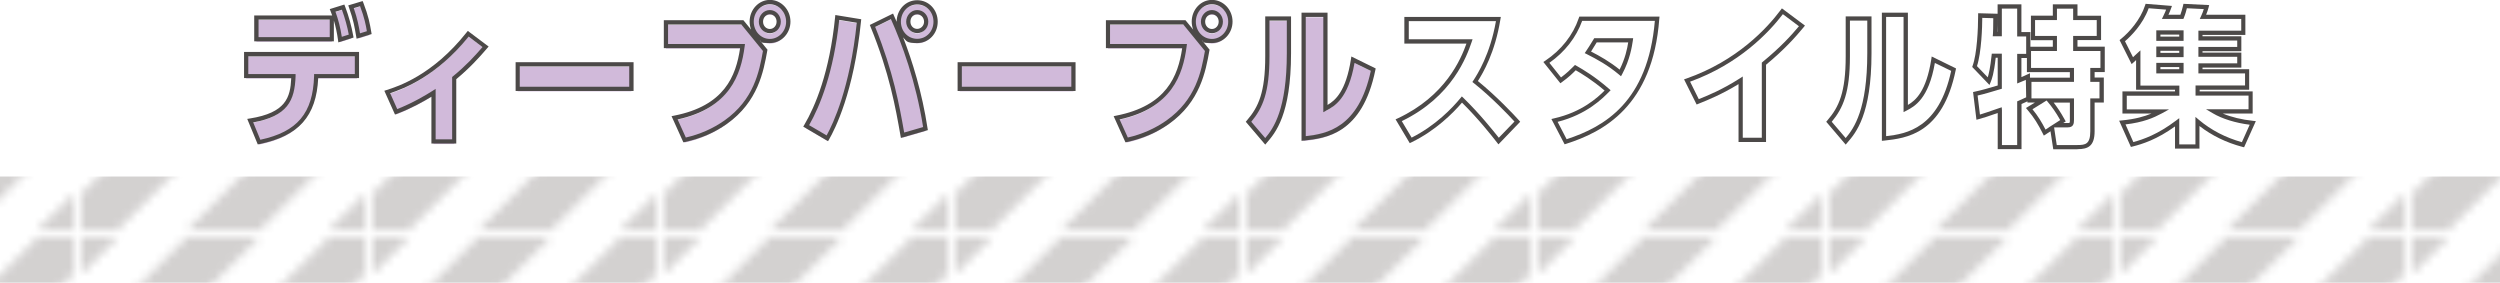<?xml version="1.0" encoding="UTF-8"?>
<svg xmlns="http://www.w3.org/2000/svg" xmlns:xlink="http://www.w3.org/1999/xlink" version="1.1" viewBox="0 0 2363.2 267.3">
  <defs>
    <style>
      .cls-1, .cls-2 {
        fill: none;
      }

      .cls-3 {
        mix-blend-mode: multiply;
        opacity: .2;
      }

      .cls-4 {
        fill: #4c4948;
      }

      .cls-5 {
        isolation: isolate;
      }

      .cls-6 {
        fill: url(#Unnamed_Pattern_2);
      }

      .cls-7 {
        clip-path: url(#clippath-1);
      }

      .cls-2 {
        stroke: #231815;
        stroke-width: 6px;
      }

      .cls-8 {
        fill: #d1bada;
      }

      .cls-9 {
        clip-path: url(#clippath);
      }
    </style>
    <clipPath id="clippath">
      <rect class="cls-1" x="-5" y="166.9" width="2388.3" height="324.6"/>
    </clipPath>
    <clipPath id="clippath-1">
      <rect class="cls-1" width="33.1" height="33.1"/>
    </clipPath>
    <pattern id="Unnamed_Pattern_2" data-name="Unnamed Pattern 2" x="0" y="0" width="33.1" height="33.1" patternTransform="translate(77.4 216.8) scale(8.1 -8.1)" patternUnits="userSpaceOnUse" viewBox="0 0 33.1 33.1">
      <g>
        <rect class="cls-1" width="33.1" height="33.1"/>
        <g class="cls-7">
          <line class="cls-2" x1="68.8" y1="35.6" x2="28.9" y2="-4.2"/>
          <line class="cls-2" x1="2.5" y1="35.6" x2="-37.3" y2="-4.2"/>
          <line class="cls-2" x1="19" y1="35.6" x2="-20.8" y2="-4.2"/>
          <line class="cls-2" x1="35.6" y1="35.6" x2="-4.2" y2="-4.2"/>
          <line class="cls-2" x1="52.2" y1="35.6" x2="12.4" y2="-4.2"/>
        </g>
      </g>
    </pattern>
  </defs>
  <!-- Generator: Adobe Illustrator 28.7.1, SVG Export Plug-In . SVG Version: 1.2.0 Build 142)  -->
  <g class="cls-5">
    <g id="_レイヤー_1" data-name="レイヤー_1">
      <g>
        <g>
          <path class="cls-8" d="M349.1,33.2c-1.3-7.6-2.5-14.6-7.4-27.4l-9.8,2.9c4.5,12.6,5.6,20.2,6.9,27.7l10.4-3.2ZM332,36.4c-2.4-13.7-6.6-24.6-7.6-27.3l-9.9,3.1c1.8,4.6,5.1,13.7,7,27.6l10.5-3.4ZM242.4,18.9v20.6h71.3v-20.6h-71.3ZM244.9,136.7c32.3-6.6,52.8-21.7,54-62.4h38.5v-20.7h-104.7v20.7h44.7c-.7,21.6-5.9,36.5-40.9,42.1l8.4,20.3Z"/>
          <path class="cls-8" d="M429.4,76.2c13.1-10.8,21.6-20.2,29.7-29.5l-16.4-12.3c-32.2,40.6-65.7,51.5-76.6,55l8.4,18.8c12.9-4.9,25.6-11.7,35.3-17.9v45.9h19.6v-59.9Z"/>
          <rect class="cls-8" x="489.3" y="63.2" width="107.5" height="23.2"/>
          <path class="cls-8" d="M629.5,23.6v22.4h72.4c-3.6,27.3-14.1,58-64.3,67.8l9.5,21c11.6-2.5,25.6-7.4,38.8-16.8,29-20.4,33.9-48.3,37.4-67.9l-21.6-26.5h-72.2ZM727.8,13.9c4.6,0,8.4,3.9,8.4,9s-3.6,8.9-8.4,8.9-8.4-3.9-8.4-8.9,3.8-9,8.4-9ZM727.8,4.4c-9.4,0-17.2,8.3-17.2,18.5s7.7,18.3,17.2,18.3,17.4-8.1,17.4-18.3-7.7-18.5-17.4-18.5Z"/>
          <path class="cls-8" d="M867,13.9c4.6,0,8.5,3.8,8.5,9s-3.8,8.8-8.5,8.8-8.4-3.9-8.4-8.8,3.8-9,8.4-9ZM867,4.5c-9.2,0-17.4,7.7-17.4,18.3s7.8,18.2,17.4,18.2,17.3-7.7,17.3-18.2-8.1-18.3-17.3-18.3ZM874.9,123.9c-6.9-44.7-20.4-81.5-31.6-106.1l-18.5,9.1c17.8,43.5,23.5,75.5,28.4,103.3l21.7-6.3ZM782.1,133.2c4.5-7.7,23.1-42.7,30-110.9l-20.6-3.4c-5.4,53.9-19.9,86.2-29.4,102.5l20,11.8Z"/>
          <rect class="cls-8" x="907.2" y="63.2" width="107.5" height="23.2"/>
          <path class="cls-8" d="M1047.4,23.6v22.4h72.4c-3.6,27.3-14.1,58-64.3,67.8l9.5,21c11.6-2.5,25.6-7.4,38.8-16.8,29-20.4,33.9-48.3,37.4-67.9l-21.6-26.5h-72.2ZM1145.6,13.9c4.6,0,8.4,3.9,8.4,9s-3.6,8.9-8.4,8.9-8.4-3.9-8.4-8.9,3.8-9,8.4-9ZM1145.6,4.4c-9.4,0-17.2,8.3-17.2,18.5s7.7,18.3,17.2,18.3,17.4-8.1,17.4-18.3-7.7-18.5-17.4-18.5Z"/>
          <path class="cls-8" d="M1218.4,19.9h-20.4v35.7c0,33.6-6.2,48.4-17.8,61.9l15.8,18.5c8.3-9.5,22.4-26.7,22.4-83.3V19.9ZM1278.9,58.8c-5.5,35.3-18.6,42.3-26,46.2V16.4h-20.6v116.9c20.4-2.2,53.8-6.2,65.8-65.1l-19.2-9.4Z"/>
        </g>
        <g>
          <path class="cls-4" d="M243.7,136.6l-10-24.2,2.5-.4c34-5.4,38.3-19.8,39.1-38.2h-44.6v-24.7h108.7v24.7h-38.6c-1.7,36.1-18.4,54.8-55.6,62.4l-1.6.3ZM239.3,115.6l6.8,16.5c35-7.5,49.7-25.1,50.8-60.2v-1.9h38.5v-16.7h-100.7v16.7h44.7v2.1c-.8,23.1-7.7,37.8-40.1,43.6ZM319.8,40l-.3-2.3c-.9-6.5-2.2-12.6-3.9-18.3v19.7h-75.3V14.6h73.7c-.5-1.4-1-2.7-1.5-4l-.8-2,13.8-4.3.7,1.8c3.6,9.6,6.1,18.8,7.7,27.7l.3,1.7-14.4,4.6ZM244.4,35.1h67.3v-16.6h-67.3v16.6ZM317.1,11.1c2.6,7.1,4.7,15.1,6,23.7l6.6-2.1c-1.4-7.6-3.6-15.5-6.5-23.5l-6.1,1.9ZM337.1,36.7l-.6-3.4c-1.2-7.1-2.4-14.4-6.6-26.2l-.7-2,13.6-4.1.7,1.7c4.8,12.5,6.1,19.5,7.5,27.8l.3,1.7-14.2,4.4ZM334.4,7.7c3.6,10.4,4.8,17.3,5.9,23.8l6.5-2c-1-6-2.3-12.6-6.4-23.6l-6,1.8Z"/>
          <path class="cls-4" d="M431.4,135.7h-23.6v-44.3c-7.2,4.4-19.1,11.1-32.6,16.2l-1.8.7-10.1-22.5,2.1-.7c10.8-3.4,43.6-14,75.6-54.4l1.2-1.5,19.7,14.8-1.4,1.6c-8.1,9.4-16.4,18.6-29.2,29.2v61ZM411.8,131.7h15.6v-58.9l.7-.6c12.2-10,20.3-18.8,28-27.7l-13.1-9.9c-30.5,37.8-61.6,49.3-74.2,53.5l6.7,15c14.5-5.7,26.9-13.1,33.2-17.1l3.1-2v47.6Z"/>
          <path class="cls-4" d="M598.9,86h-111.5v-27.2h111.5v27.2ZM491.3,82h103.5v-19.2h-103.5v19.2Z"/>
          <path class="cls-4" d="M646,134.6l-11.2-24.8,2.5-.5c47.4-9.3,58.4-37.2,62.3-63.8h-72.1v-26.4h75.2l7.3,8.9c-.9-2.3-1.4-4.9-1.4-7.6,0-11.3,8.6-20.5,19.2-20.5s19.4,9.2,19.4,20.5-8.7,20.3-19.4,20.3-6.9-1-9.7-2.8l7.4,9.1-.2.9c-3.5,19.4-8.7,48.4-38.2,69.2-11.5,8.2-24.7,13.9-39.5,17.1l-1.6.3ZM640.5,112.8l7.8,17.2c13.6-3.1,25.8-8.6,36.5-16.1,27.9-19.7,32.9-46.2,36.4-65.7l-20.4-25h-69.3v18.4h72.7l-.3,2.3c-3.5,26.6-14,58.3-63.4,69ZM727.7,4c-8.4,0-15.2,7.4-15.2,16.5s6.8,16.3,15.2,16.3,15.4-7.3,15.4-16.3-6.9-16.5-15.4-16.5ZM727.7,31.4c-5.7,0-10.4-4.9-10.4-10.9s4.7-11,10.4-11,10.4,4.9,10.4,11-4.6,10.9-10.4,10.9ZM727.7,13.5c-3.6,0-6.4,3.1-6.4,7s2.9,6.9,6.4,6.9,6.4-3,6.4-6.9-2.8-7-6.4-7Z"/>
          <path class="cls-4" d="M782.8,133.5l-23.5-13.8,1-1.7c10.4-17.7,23.9-49.7,29.1-101.7l.2-2.1,24.5,4-.2,1.9c-6.7,67.1-24.8,102.4-30.2,111.7l-1,1.7ZM764.8,118.3l16.6,9.7c6.2-11.2,22.1-45,28.5-106.5l-16.6-2.7c-5.3,49.8-18.1,81.3-28.4,99.4ZM851.6,130.4l-.4-2.2c-4.6-26.3-10.4-59-28.3-102.9l-.7-1.7,22-10.8.8,1.9c.9,1.9,1.7,3.8,2.6,5.9h0c0-11.4,8.5-20.4,19.4-20.4s19.4,8.9,19.4,20.3-8.5,20.2-19.4,20.2-9.8-2-13.3-5.4c8.7,22.5,17.9,51.9,23.1,86l.3,1.7-25.5,7.4ZM827.3,25.5c17.1,42.2,22.9,74.1,27.4,99.8l17.9-5.2c-6.9-43.4-20.1-79-30.4-102l-15,7.4ZM867,4.2c-8.6,0-15.4,7.2-15.4,16.3s6.7,16.2,15.4,16.2,15.4-7.1,15.4-16.2-6.7-16.3-15.4-16.3ZM867,31.3c-5.7,0-10.4-4.9-10.4-10.8s4.6-11,10.4-11,10.5,4.8,10.5,11-4.7,10.8-10.5,10.8ZM867,13.5c-3.7,0-6.4,3-6.4,7s2.9,6.8,6.4,6.8,6.5-3,6.5-6.8-2.9-7-6.5-7Z"/>
          <path class="cls-4" d="M1016.7,86h-111.5v-27.2h111.5v27.2ZM909.2,82h103.5v-19.2h-103.5v19.2Z"/>
          <path class="cls-4" d="M1063.9,134.6l-11.2-24.8,2.5-.5c47.4-9.3,58.4-37.2,62.3-63.8h-72.1v-26.4h75.2l7.3,8.9c-.9-2.3-1.4-4.9-1.4-7.6,0-11.3,8.6-20.5,19.2-20.5s19.4,9.2,19.4,20.5-8.7,20.3-19.4,20.3-6.9-1-9.7-2.8l7.4,9.1-.2.9c-3.5,19.4-8.7,48.4-38.2,69.2-11.5,8.2-24.7,13.9-39.5,17.1l-1.6.3ZM1058.3,112.8l7.8,17.2c13.6-3.1,25.8-8.6,36.5-16.1,27.9-19.7,32.9-46.2,36.4-65.7l-20.4-25h-69.3v18.4h72.7l-.3,2.3c-3.5,26.6-14,58.3-63.4,69ZM1145.6,4c-8.4,0-15.2,7.4-15.2,16.5s6.8,16.3,15.2,16.3,15.4-7.3,15.4-16.3-6.9-16.5-15.4-16.5ZM1145.6,31.4c-5.7,0-10.4-4.9-10.4-10.9s4.7-11,10.4-11,10.4,4.9,10.4,11-4.6,10.9-10.4,10.9ZM1145.6,13.5c-3.6,0-6.4,3.1-6.4,7s2.9,6.9,6.4,6.9,6.4-3,6.4-6.9-2.8-7-6.4-7Z"/>
          <path class="cls-4" d="M1196,136.7l-18.4-21.6,1.1-1.3c11-12.7,17.3-26.6,17.3-60.6V15.5h24.4v34.8c0,58.2-14.9,75.4-22.9,84.6l-1.5,1.8ZM1182.8,115.1l13.2,15.4c7.9-9.3,20.4-27.1,20.4-80.2v-30.8h-16.4v33.7c0,34-6.3,48.8-17.2,61.9ZM1230.3,133.2V12h24.6v87.2c7.4-4.3,17.4-13,22.1-43.1l.4-2.7,23,11.3-.3,1.5c-12.4,60.7-46.9,64.4-67.5,66.7l-2.2.2ZM1234.3,16v112.7c19.5-2.2,49.9-7.5,61.5-61.7l-15.4-7.5c-5.9,34-19.3,41.1-26.6,45l-2.9,1.6V16h-16.6Z"/>
          <path class="cls-4" d="M1416.4,136.4l-1.4-1.8c-4.3-5.5-17.1-21.9-33-37.6-8.4,9.8-24.7,26.3-47.7,37.5l-1.7.8-13.4-22.5,2-.9c45.4-21.2,59.8-56.2,65-70.7h-58.7V16h91.2l-.4,2.3c-5.1,31.5-16.4,50.6-21.3,58.3,17.6,14.3,34.2,31.9,38.8,37.1l1.2,1.4-20.5,21.3ZM1381.7,91l1.6,1.5c15.3,14.9,27.9,30.7,33.5,37.7l14.8-15.3c-5.9-6.5-21.8-23.1-38.4-36.3l-1.4-1.1,1-1.5c3.9-6.1,15.7-24.4,21.3-56h-82.4v17.1h60.3l-.9,2.7c-4.5,13-17.9,51.4-66,74.7l9.3,15.6c22.8-11.5,38.6-28.2,46.1-37.3l1.4-1.7Z"/>
          <path class="cls-4" d="M1479,136.4l-12.5-23.9,2.5-.6c26.3-5.9,41.2-19.7,47.8-26.3-12-10.2-22.1-16.2-27.3-19.2-3,3-6.5,6.5-13,11.2l-1.5,1.1-16.1-20.1,1.8-1.2c15.2-10.2,26.2-24.1,31.7-40.3l.5-1.4h75.8l-.2,2.1c-6.2,82.8-53.2,107-87.9,118.1l-1.6.5ZM1472.4,115.2l8.5,16.4c35.8-11.7,76.9-35.3,83.4-111.9h-68.7c-5.7,15.8-16.4,29.4-31,39.7l11,13.8c5.6-4.2,8.8-7.4,11.6-10.2l1.6-1.6,2.1,1.2c5.4,3.1,16.6,9.6,30,21.3l1.6,1.4-1.5,1.5c-5.9,6-20.9,21.4-48.7,28.4ZM1532.2,72l-1.9-1.6c-10.4-8.7-20.7-14.4-30.3-19.2l-2-1,1.3-1.9c2.1-3.1,3.4-5.1,7.1-11.2l.6-1h36.8l-.3,2.3c-.9,5.8-2.7,17.8-10,31.5l-1.2,2.2ZM1503.9,48.7c8.3,4.2,17.8,9.6,27.1,17.1,5.3-10.6,7.2-19.8,8.1-25.7h-29.8c-2.5,4.2-3.9,6.5-5.3,8.6Z"/>
          <path class="cls-4" d="M1669.4,134.2h-26v-54.7c-15.8,9.7-29.4,15.2-36.2,17.9l-3.4,1.4-11.9-23.8,2.1-.7c48.1-16.8,76.5-47.8,89.2-64.8l1.2-1.6,21.8,16.3-1.3,1.6c-7.7,9.3-17.9,20.8-35.5,35.4v73.2ZM1647.4,130.2h18V59.2l.7-.6c16.8-13.8,26.9-24.8,34.4-33.8l-15.2-11.4c-13.3,17.4-41.4,47.1-87.7,63.8l8.2,16.5c7.1-2.8,21.8-8.7,38.5-19.4l3.1-2v57.9Z"/>
          <path class="cls-4" d="M1744.7,136.7l-18.4-21.6,1.1-1.3c11-12.7,17.3-26.6,17.3-60.6V15.5h24.4v34.8c0,58.2-14.9,75.4-22.9,84.6l-1.5,1.8ZM1731.5,115.1l13.2,15.4c7.9-9.3,20.4-27.1,20.4-80.2v-30.8h-16.4v33.7c0,34-6.3,48.8-17.2,61.9ZM1778.9,133.2V12h24.6v87.2c7.4-4.3,17.4-13,22.1-43.1l.4-2.7,23,11.3-.3,1.5c-12.4,60.7-46.9,64.4-67.5,66.7l-2.2.2ZM1782.9,16v112.7c19.5-2.2,49.9-7.5,61.5-61.7l-15.4-7.5c-5.9,34.1-19.3,41.1-26.7,45l-2.9,1.5V16h-16.6Z"/>
          <path class="cls-4" d="M1963.8,141.1h-22.9l-2.6-17-6.3,4.1-1-2c-4.4-8.6-7.9-14.7-14.4-22.3l-1.5-1.8,8.5-5.2h-7.1v-1.1c-1.4.7-2.5,1.2-5.6,2.5v42.7h-22.5v-34.2c-10,3.5-13.1,4.5-17.9,5.8l-2.2.6-3.2-26.2,1.8-.4c7-1.5,12.3-3.1,21.5-5.8v-26.2h-1.9c-1.7,15.4-3.7,20.4-4.7,22.8l-1.2,2.9-16.3-17,.4-1.2c4.1-11.1,5.2-35,5.2-47.5v-2.1l18.4.5v1.9c0,6.4,0,12-.2,15.1h.2V4.1h22.5v26.2h8.5v13.9h21.2v-6.2h-20.7V14.8h20.7V4.1h23.3v10.8h22.3v23h-22.3v6.2h25.8v24h-9.6v5.2h8.7v23.6h-8.7v27.1c0,14.1-6.2,17-16.1,17ZM1944.4,137.1h19.4c7.6,0,12.1-.9,12.1-13v-31.1h8.7v-15.6h-8.7v-13.2h9.6v-16h-25.8v-14.2h22.3v-15h-22.3v-10.8h-15.3v10.8h-20.7v15h20.7v14.2h-24.5v16h40.6v13.2h-40.2v15.6h40.2v20.3c0,3.6-.5,7.1-5.9,7.1h-12.9l2.5,16.7ZM1892.3,137.1h14.5v-41.3l1.2-.5c4.6-2,5.5-2.4,7.3-3.3l-.3-16.5c-2.3,1-3.6,1.5-5.5,2.3l-2.7,1.1v-28h8.5v-16.4h-8.5V8.1h-14.5v26.2h-8.6l.2-2.2c.1-1.2.3-6.7.3-14.9l-10.4-.3c0,7.7-.7,32.5-5,45.6l10.2,10.6c1-3.3,2.4-9.1,3.6-20.6l.2-1.8h9.5v33.2l-1.4.4c-9.1,2.7-14.8,4.5-21.5,6l2.2,18c4-1.2,7.8-2.5,17.9-6l2.7-.9.2,2.7v33ZM1921.2,103.2c5.3,6.5,8.7,12.1,12.4,19.3l3.2-2.1h-.1l10.8-6.9c-4.3-7.6-7.7-12.3-11.8-17.2l-1.1-1.3-13.4,8.3ZM1950.3,116.3h4.4c1.9,0,1.9,0,1.9-3v-16.3h-15.3c3.4,4.4,6.6,9.1,10.5,16.2l.9,1.6-2.4,1.5ZM1918.9,73.4h37.7v-5.2h-40.6v-13.4h-5.2v18.1c1.3-.5,2.8-1.2,5.3-2.4l2.8-1.3v4.2Z"/>
          <path class="cls-4" d="M2079.3,140.5h-23.3v-21c-17,12.3-30.9,16.7-40.1,19l-1.6.4-11.1-24.8,2.8-.3c12.4-1.2,21.1-3.7,27.8-6.5h-27.5v-20.9h49.7v-1.6h-36.8v-28c-.7.6-1.4,1.2-2.3,2.1l-1.9,1.7-11.4-22.7,1.2-1c8.2-6.6,18.5-18.4,22.9-31.8l.5-1.5,24.9,2-.9,2.5c-.8,2.2-1.5,3.9-2.4,5.8h11.3c1.1-3,1.8-5.8,2.3-7.8l.6-2.5,24.3,1.2-.6,2.4c-.6,2.2-1.3,4.4-2.3,6.7h37.1v19.1h-40.5v1.3h36.7v14.1h-36.7v1.3h36.7v14.2h-36.7v1.5h44.1v19.4h-46.8v1.6h50.1v20.9h-28.3c8.1,3.4,18.1,5.8,28.6,6.9l2.7.3-11.1,24.7-1.7-.4c-15.2-4-28.8-10.7-40.5-19.7v21.5ZM2060,136.5h15.3v-26l3.3,2.8c11.5,9.7,25.2,16.8,40.6,21.1l7.4-16.5c-13.6-1.7-26.3-5.7-35-10.9l-6.3-3.7h40.2v-12.9h-50.1v-9.6h46.8v-11.4h-44.1v-9.5h36.7v-6.2h-36.7v-9.3h36.7v-6.1h-36.7v-9.3h40.5v-11.1h-39.2l1.3-2.8c1.1-2.3,1.9-4.5,2.5-6.5l-16-.8c-.6,2.3-1.4,5.6-2.8,8.9l-.5,1.2h-20.3l1.4-2.9c1.1-2.3,1.9-4,2.6-5.9l-16.5-1.3c-5.6,15.6-17.3,26.8-22.4,31.2l7.6,15.1c.7-.6,1.3-1.2,2-1.9l5-4.6v33.3h36.8v9.6h-49.7v12.9h40l-6.9,3.8c-7.6,4.1-17.5,8.5-34.3,10.4l7.4,16.7c9.4-2.5,23.3-7.4,40.2-20.2l3.2-2.4v25ZM2064.1,69.4h-25.8v-10h25.8v10ZM2042.2,65.4h17.8v-2h-17.8v2ZM2064.1,54h-25.8v-10h25.8v10ZM2042.2,50h17.8v-2h-17.8v2ZM2064.1,38.6h-25.8v-9.9h25.8v9.9ZM2042.2,34.6h17.8v-1.9h-17.8v1.9Z"/>
        </g>
      </g>
      <g class="cls-3">
        <g class="cls-9">
          <rect class="cls-6" x="-5" y="166.9" width="2388.3" height="324.6"/>
        </g>
      </g>
    </g>
  </g>
</svg>
